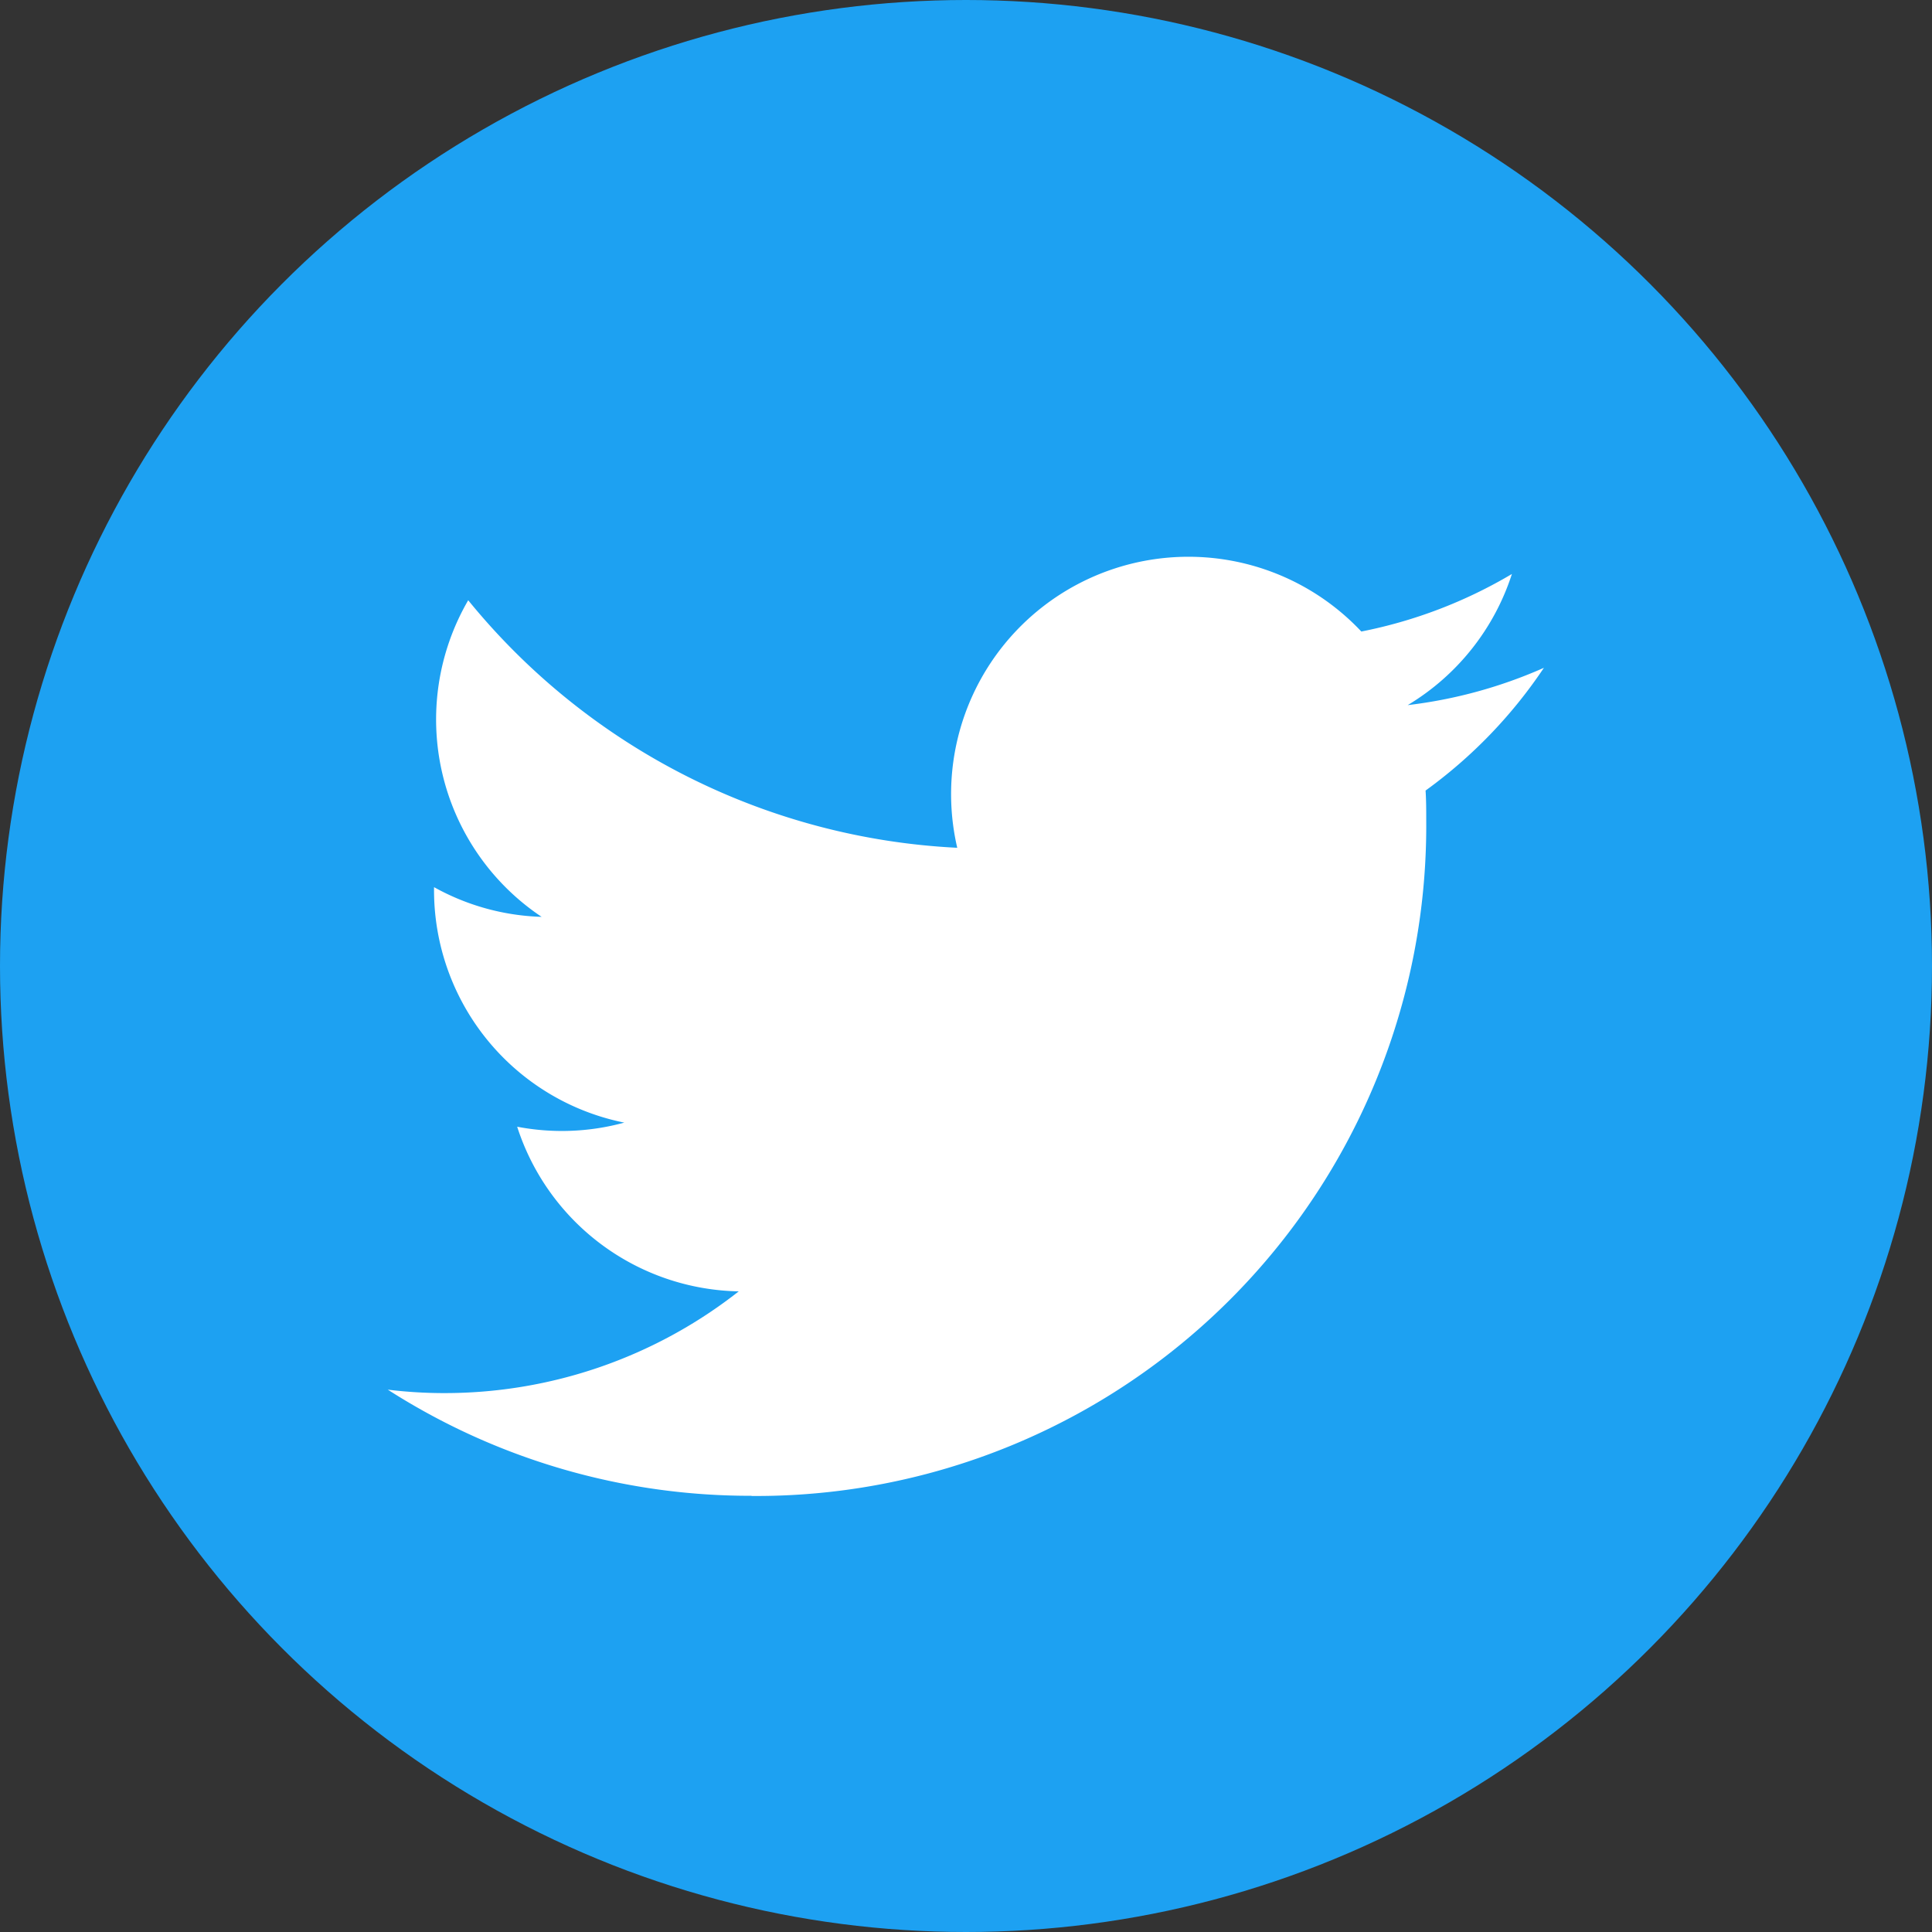 <svg xmlns="http://www.w3.org/2000/svg" width="32" height="32" viewBox="0 0 32 32">
  <rect x="0" y="0" width="32" height="32" fill="#333333" stroke="none"/>
  <g id="グループ_385" data-name="グループ 385" transform="translate(-144.552 -369.657)">
    <circle id="楕円形_15" data-name="楕円形 15" cx="16" cy="16" r="16" transform="translate(144.552 369.657)" fill="#1da1f2"/>
    <path id="パス_875" data-name="パス 875" d="M157,394.435a11.1,11.1,0,0,0,11.175-11.176c0-.17,0-.339-.011-.508a7.993,7.993,0,0,0,1.96-2.033,7.835,7.835,0,0,1-2.256.618,3.945,3.945,0,0,0,1.726-2.172,7.868,7.868,0,0,1-2.494.953,3.931,3.931,0,0,0-6.693,3.582,11.151,11.151,0,0,1-8.1-4.1,3.932,3.932,0,0,0,1.216,5.244,3.9,3.9,0,0,1-1.782-.492v.05a3.927,3.927,0,0,0,3.151,3.85,3.924,3.924,0,0,1-1.774.068,3.932,3.932,0,0,0,3.67,2.727,7.881,7.881,0,0,1-4.878,1.685,7.683,7.683,0,0,1-.935-.057A11.116,11.116,0,0,0,157,394.432" fill="#fff"/>
  </g>
</svg>
